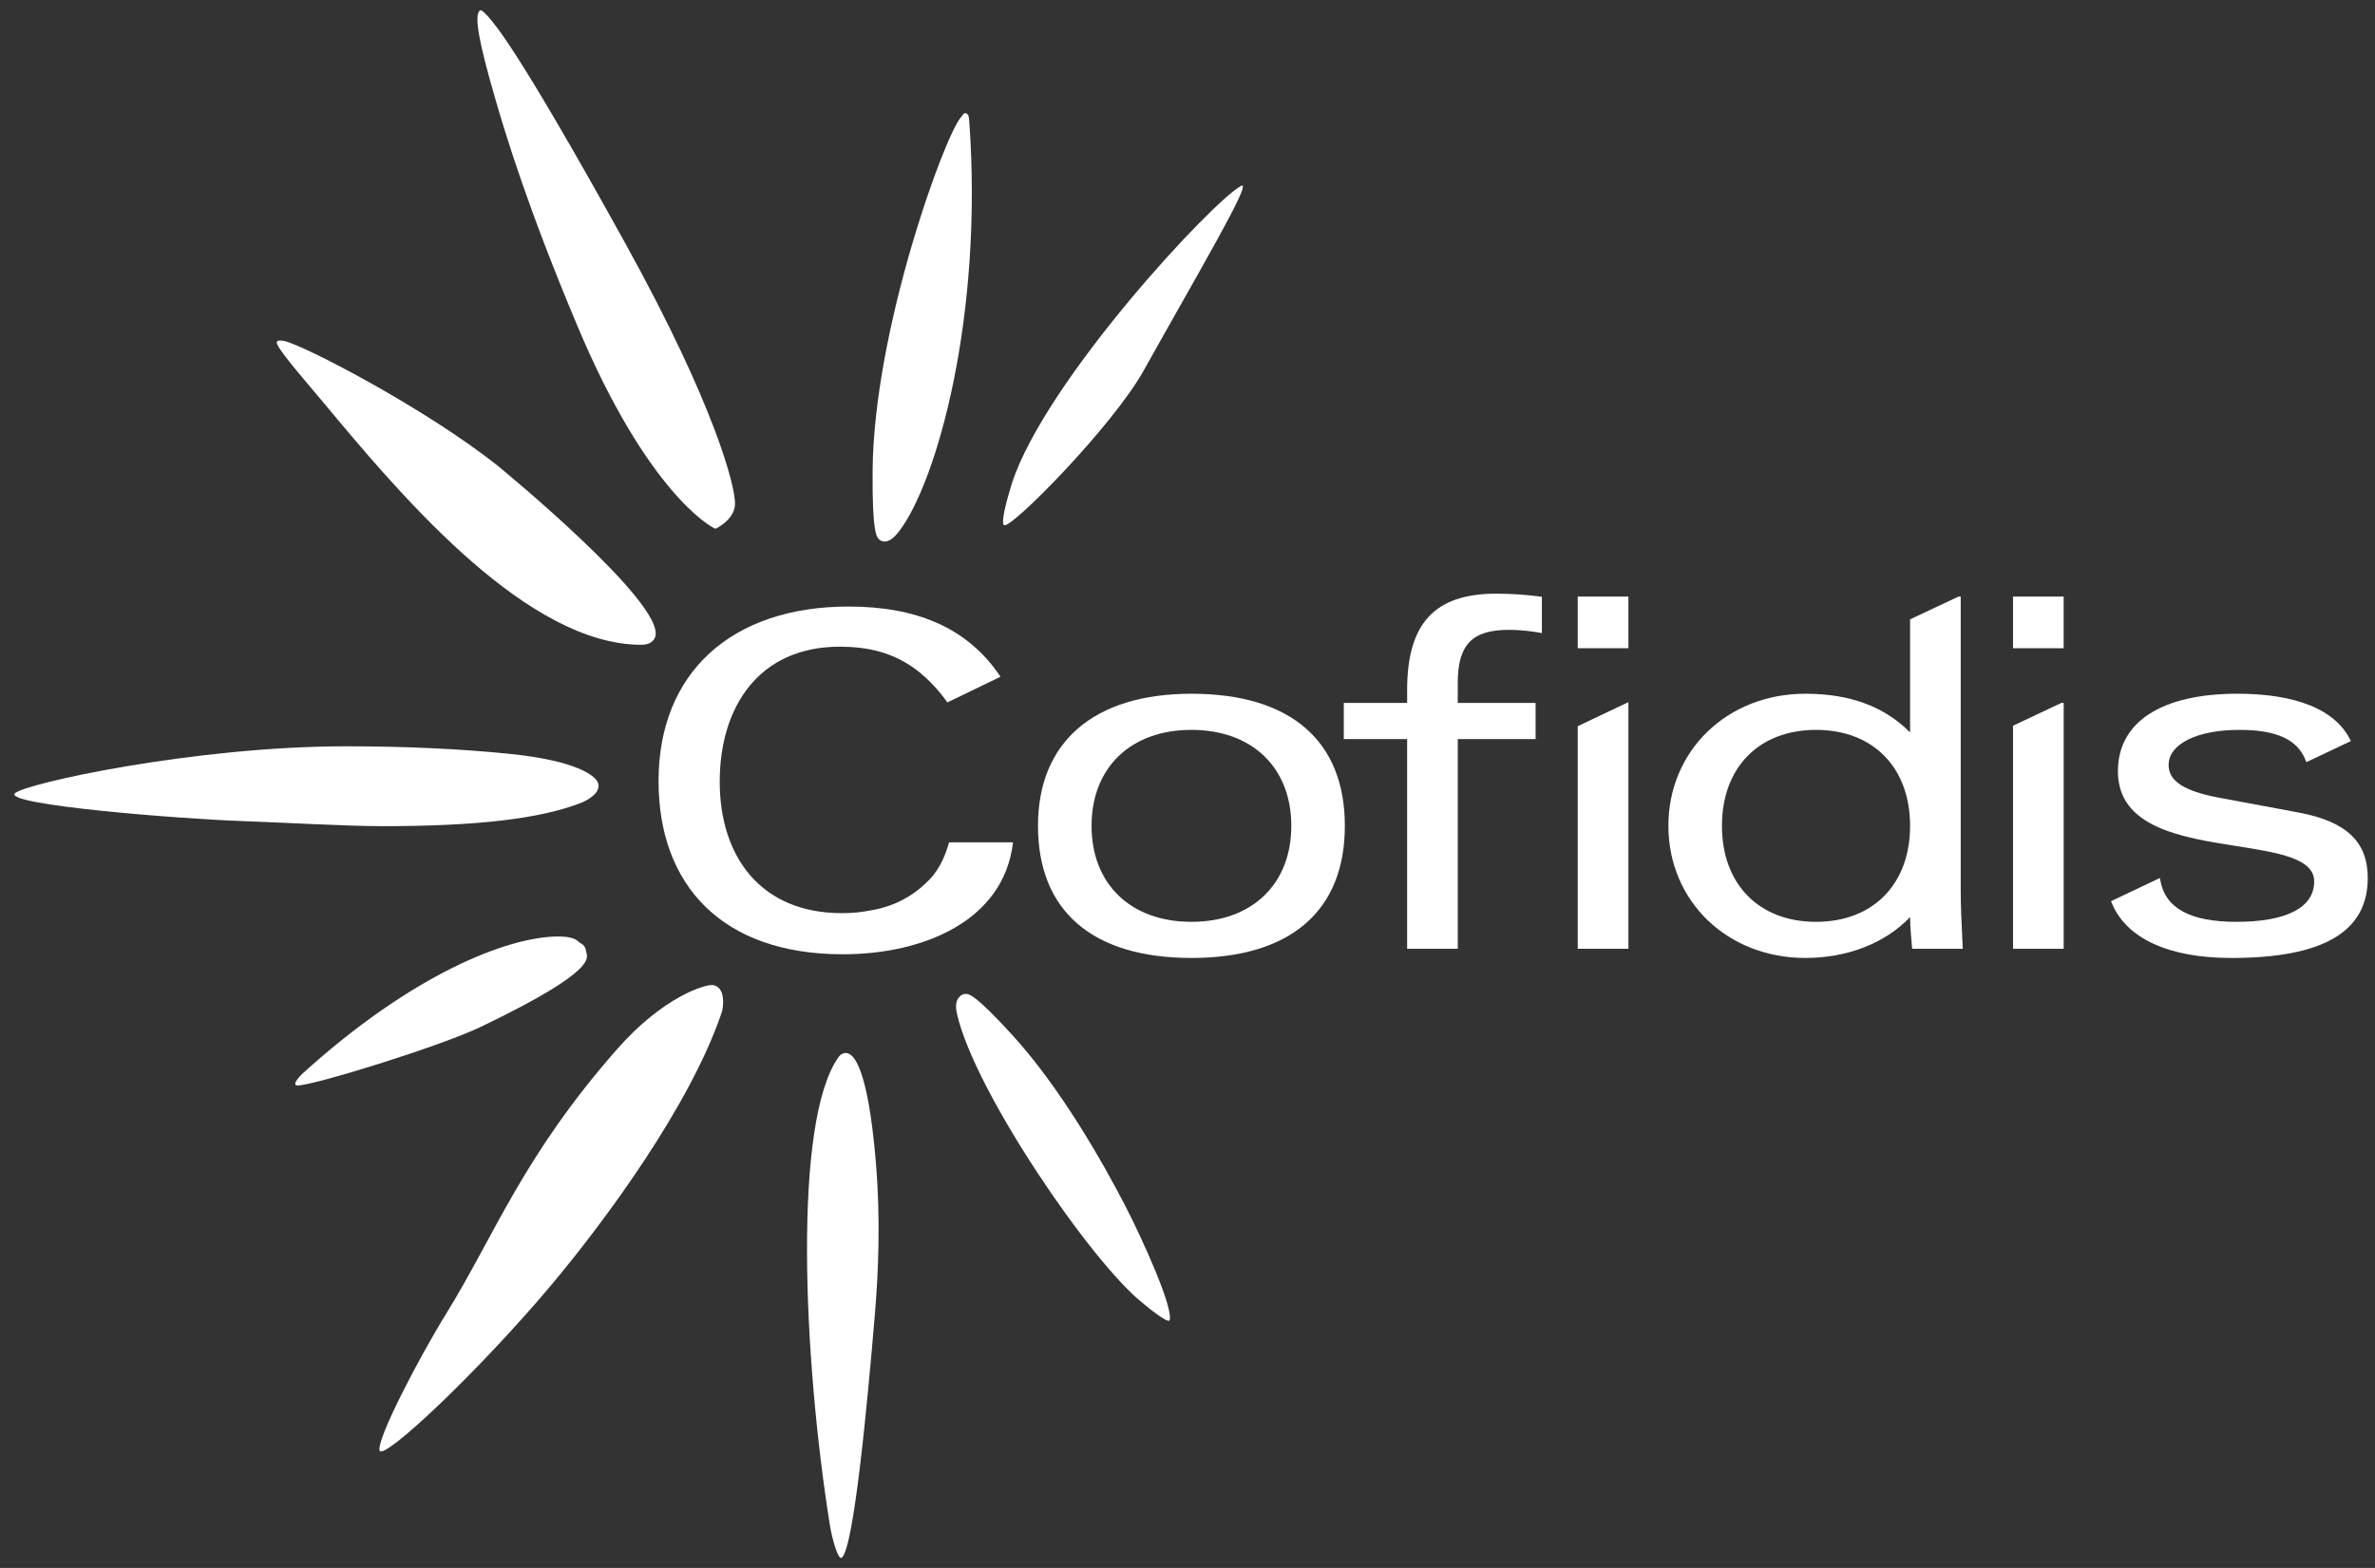 <svg width="159" height="105" viewBox="0 0 159 105" fill="none" xmlns="http://www.w3.org/2000/svg">
<rect x="0" y="0" width="159" height="105" fill="#333333" stroke="none"/>
<g clip-path="url(#clip0_1_3300)">
<path d="M63.539 56.41C63.222 57.535 62.757 58.447 61.97 59.151C61.111 59.989 59.889 60.687 58.395 60.946C57.682 61.082 57.168 61.15 56.352 61.15C50.946 61.15 48.184 57.38 48.184 52.349C48.184 47.318 50.821 43.306 56.223 43.306C58.072 43.306 59.474 43.689 60.67 44.401C62.005 45.189 62.99 46.409 63.42 47.039L66.98 45.32C64.771 41.997 61.295 40.618 56.81 40.618C49.005 40.618 44.088 45.017 44.088 52.306C44.088 59.292 48.358 63.905 56.422 63.905C61.835 63.905 67.208 61.663 67.819 56.41H63.539Z" fill="white"/>
<path d="M79.762 48.877C75.701 48.877 73.077 51.4 73.077 55.304C73.077 59.208 75.701 61.732 79.762 61.732C83.824 61.732 86.449 59.208 86.449 55.304C86.449 51.4 83.824 48.877 79.762 48.877ZM79.762 64.151C73.139 64.151 69.491 61.01 69.491 55.304C69.491 49.681 73.235 46.457 79.762 46.457C86.385 46.457 90.034 49.599 90.034 55.304C90.034 61.01 86.385 64.151 79.762 64.151Z" fill="white"/>
<path d="M97.594 63.537H94.204V49.493H89.964V47.072H94.204V46.212C94.204 41.747 96.043 39.756 100.17 39.756C101.131 39.756 102.238 39.829 103.129 39.951L103.225 39.967V42.395L103.096 42.372C102.69 42.299 101.884 42.179 101.012 42.179C98.553 42.179 97.594 43.173 97.594 45.724V47.072H102.805V49.493H97.594V63.537Z" fill="white"/>
<path d="M138.157 43.409H134.767V39.95H138.157V43.409Z" fill="white"/>
<path d="M138.158 63.537H134.767V48.598L138.004 47.072H138.158V63.537Z" fill="white"/>
<path d="M109.017 43.409H105.625V39.95H109.017V43.409Z" fill="white"/>
<path d="M109.018 63.537H105.626V48.629L109.018 47.019V63.537Z" fill="white"/>
<path d="M149.375 64.152C145.174 64.152 142.33 62.836 141.367 60.444L141.329 60.349L144.601 58.796L144.626 58.939C144.949 60.819 146.619 61.732 149.731 61.732C153.083 61.732 154.929 60.772 154.929 59.028C154.929 57.48 152.531 57.101 149.757 56.664C146.023 56.076 141.789 55.409 141.789 51.648C141.789 48.349 144.707 46.456 149.795 46.456C152.528 46.456 156.054 46.989 157.335 49.526L157.385 49.627L154.406 51.04L154.362 50.931C153.826 49.53 152.416 48.877 149.925 48.877C147.088 48.877 145.183 49.822 145.183 51.227C145.183 52.306 146.222 52.981 148.554 53.418L153.927 54.419C157.098 55.026 158.515 56.377 158.515 58.8C158.515 62.401 155.525 64.152 149.375 64.152Z" fill="white"/>
<path d="M121.577 48.877C117.752 48.877 115.28 51.4 115.28 55.304C115.28 59.208 117.752 61.732 121.577 61.732C125.403 61.732 127.875 59.208 127.875 55.304C127.875 51.4 125.403 48.877 121.577 48.877ZM120.866 64.151C115.637 64.151 111.695 60.348 111.695 55.304C111.695 50.26 115.637 46.457 120.866 46.457C123.84 46.457 126.136 47.303 127.875 49.045V41.476L131.112 39.951H131.265V59.61C131.265 60.665 131.324 61.96 131.396 63.422L131.403 63.537H128.016L128.005 63.438C127.948 62.82 127.888 62.158 127.876 61.412C126.221 63.156 123.685 64.151 120.866 64.151Z" fill="white"/>
<path d="M67.214 35.172C67.007 34.983 67.343 33.674 67.734 32.396C69.976 25.462 81.303 13.343 83.098 12.445C83.903 12.041 80.226 18.256 76.571 24.806C74.475 28.566 67.652 35.467 67.231 35.164C67.224 35.16 67.219 35.171 67.214 35.172Z" fill="white"/>
<path d="M56.355 104.314C56.116 104.504 55.711 103.092 55.545 102.049C53.784 90.966 53.065 75.127 56.134 70.795C56.182 70.729 56.23 70.679 56.28 70.638C56.449 70.503 56.658 70.478 56.84 70.572C57.07 70.691 58.088 71.201 58.638 77.851C58.953 81.68 58.809 85.191 58.571 88.016C58.064 94.05 57.162 103.666 56.355 104.314Z" fill="white"/>
<path d="M19.886 72.689C19.48 72.659 20.201 71.941 20.201 71.941C27.522 65.279 33.974 62.712 37.39 62.712C37.674 62.712 37.925 62.735 38.132 62.778C38.449 62.846 38.67 62.963 38.785 63.12C39.154 63.273 39.221 63.555 39.233 63.678C39.27 64.079 40.347 64.844 32.2 68.76C29.473 70.071 20.802 72.755 19.886 72.689Z" fill="white"/>
<path d="M42.182 43.147H42.18C34.623 42.522 26.5 32.775 21.647 26.951C20.39 25.444 18.385 23.164 18.53 22.898C18.579 22.805 18.733 22.769 19.038 22.837C20.371 23.133 28.47 27.336 33.305 31.179C33.42 31.27 44.63 40.454 43.861 42.658C43.778 42.896 43.548 43.18 42.927 43.178C42.683 43.178 42.431 43.168 42.182 43.147Z" fill="white"/>
<path d="M25.601 55.326C23.162 55.326 18.499 55.061 16.231 54.985C11.974 54.839 0.356 53.904 0.984 53.138C1.51 52.499 12.97 49.977 23.164 49.977C27.082 49.977 30.737 50.144 34.028 50.473C38.759 50.949 39.773 51.993 39.974 52.301C40.075 52.459 40.099 52.647 40.038 52.83C39.862 53.373 39.004 53.723 38.907 53.761C36.19 54.828 31.96 55.326 25.601 55.326Z" fill="white"/>
<path d="M76.448 87.217C73.064 84.509 65.24 73.115 64.062 67.869C63.886 67.083 64.165 66.834 64.231 66.755C64.332 66.635 64.473 66.566 64.628 66.557H64.64C64.885 66.557 65.279 66.594 67.714 69.248C71.04 72.873 73.898 77.978 75.306 80.697C76.5 83.007 78.545 87.542 78.305 88.402C78.216 88.722 76.448 87.217 76.448 87.217Z" fill="white"/>
<path d="M59.119 36.255C59.023 36.236 58.936 36.192 58.861 36.124C58.694 35.975 58.386 35.698 58.419 31.533C58.489 22.078 63.221 9.152 64.318 7.869C64.452 7.712 64.53 7.557 64.624 7.575C64.849 7.62 64.858 7.789 64.889 8.121C65.836 21.212 62.715 32.224 60.228 35.531C59.815 36.084 59.452 36.321 59.119 36.255Z" fill="white"/>
<path d="M47.897 35.411L47.746 35.333C47.568 35.242 43.344 32.981 38.657 21.83C35.352 13.97 33.853 9.053 33.051 6.247C32.113 2.963 31.704 1.04 32.133 0.69C32.227 0.613 32.595 1.012 32.675 1.106C33.105 1.609 34.549 3.071 41.851 16.274C47.944 27.297 49.229 32.628 49.208 33.752C49.192 34.724 48.096 35.307 48.049 35.333L47.897 35.411Z" fill="white"/>
<path d="M29.861 87.99C33.145 82.674 34.994 77.444 41.319 70.252C44.438 66.707 47.237 65.913 47.71 65.965C47.828 65.979 47.935 66.021 48.03 66.087C48.612 66.501 48.368 67.645 48.326 67.772C46.236 74.003 40.503 81.758 36.987 85.957C32.068 91.831 25.64 97.863 25.414 97.139C25.19 96.415 28.03 90.952 29.861 87.99Z" fill="white"/>
</g>
<defs>
<clipPath id="clip0_1_3300">
<rect width="157.555" height="103.65" fill="white" transform="translate(0.96 0.68)"/>
</clipPath>
</defs>
</svg>
